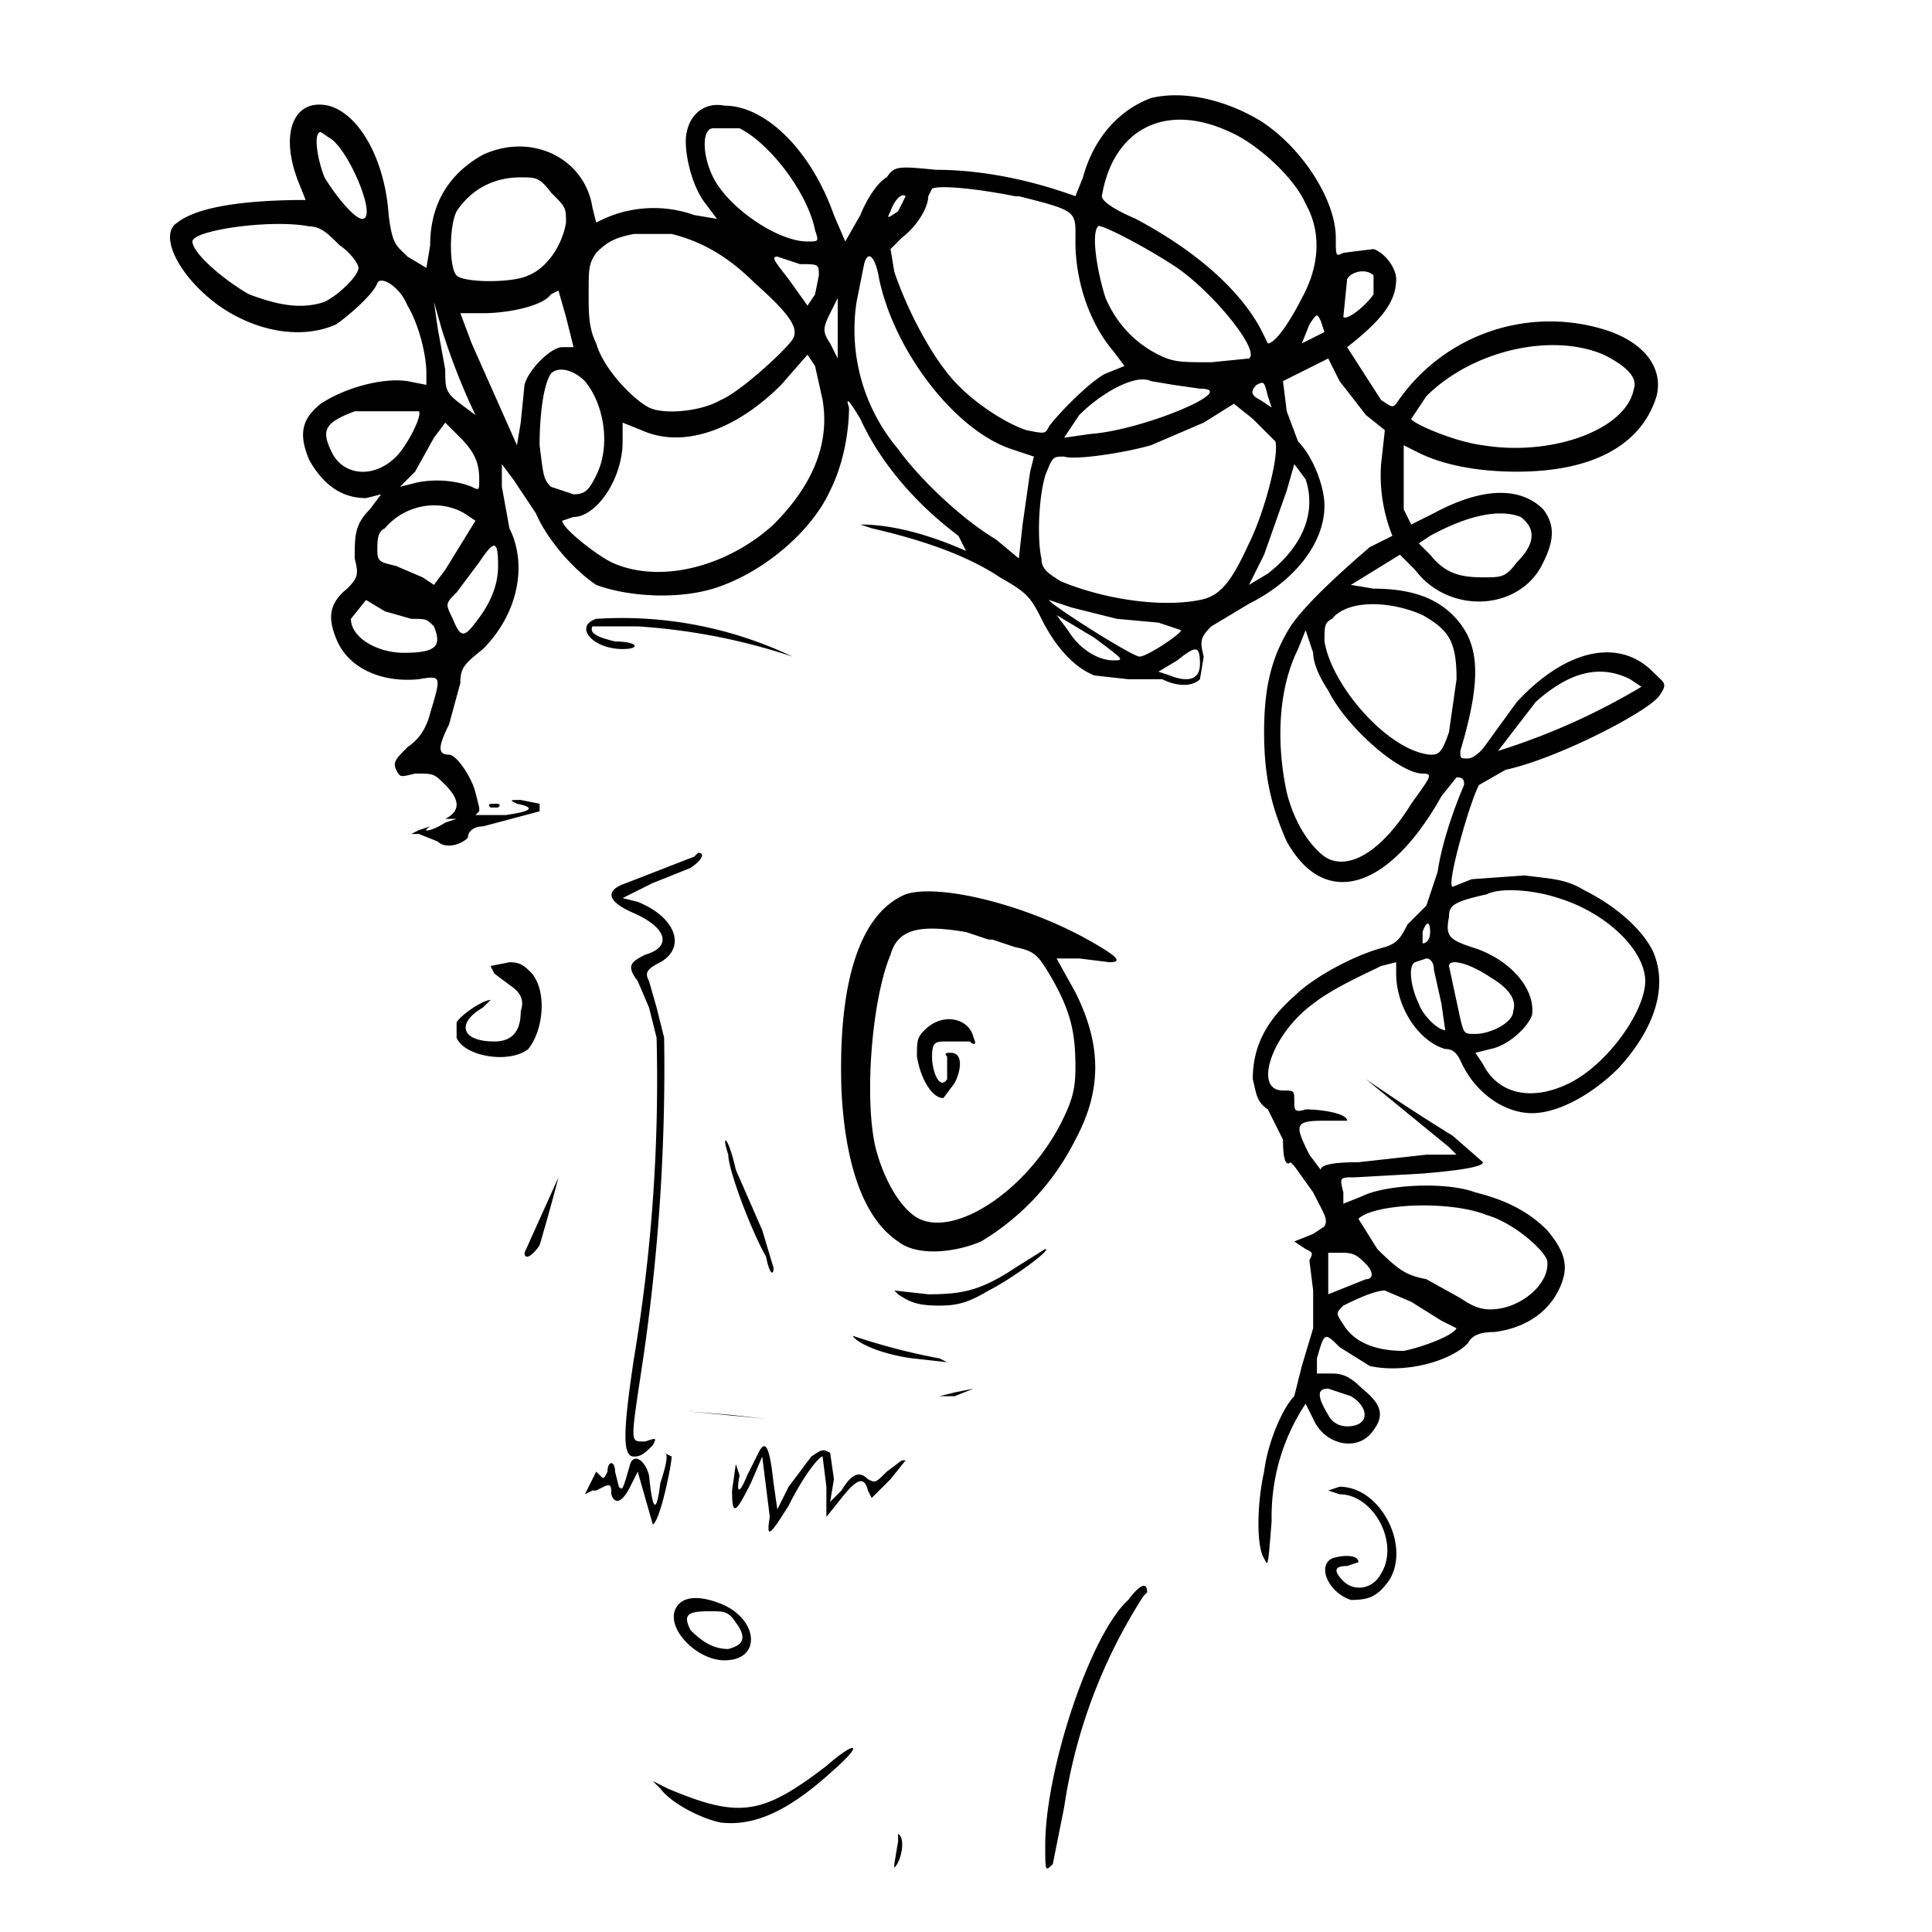 <!-- Data:
{
  "name": "210",
  "description": " o r p h a n z ",
  "dna": "2302cf9f87f60c1ce68d32dd84b2a1a07551ba75",
  "attributes": [
    {
      "trait_type": "Top",
      "value": "fro"
    },
    {
      "trait_type": "Wrinkles",
      "value": "flow"
    },
    {
      "trait_type": "Brows",
      "value": "stress"
    },
    {
      "trait_type": "Left Eye",
      "value": "stress"
    },
    {
      "trait_type": "Right Eye",
      "value": "focus"
    },
    {
      "trait_type": "Nose",
      "value": "angle"
    },
    {
      "trait_type": "Stress",
      "value": "xp"
    },
    {
      "trait_type": "Ear",
      "value": "link"
    },
    {
      "trait_type": "Mustache",
      "value": "sketch"
    },
    {
      "trait_type": "Mouth",
      "value": "ooh"
    },
    {
      "trait_type": "Base",
      "value": "yup"
    }
  ]
}
-->
<svg xmlns="http://www.w3.org/2000/svg" version="1.0" viewBox="0 0 512 512">
    <path d="M305 26c-8 3-15 10-18 21l-2 5c-11-4-24-7-37-7-10-1-11-1-13 2-2 1-5 5-7 10l-4 7-3-7c-6-17-18-29-29-29-5-1-9 2-10 7-1 4 1 14 5 19l3 4-6-1a32 32 0 0 0-26 2l-1-4c-2-13-16-20-29-14-9 5-14 13-14 24l-1 6-5-3c-3-3-4-3-5-11-1-15-8-27-16-29-9-2-13 7-8 20l2 5c-17 0-29 2-34 6-5 3 0 14 11 22 10 7 22 9 31 5 3-2 10-8 11-11 1-2 6 1 8 6 3 5 5 13 5 18v3l-5-1c-7-1-17 2-23 6-5 4-6 8-3 15 4 7 9 10 15 10l4-1-3 4c-4 4-4 7-4 13 1 4 1 5-2 8-5 4-5 8-3 13 3 8 12 12 22 11 6-1 6-1 3 9-1 4-3 7-6 9-3 3-4 4-3 6s1 2 5 1c5 0 5 0 8 3 4 4 4 7 0 9-2 1-2 1 0 0h3l-3 1c-3 2-7 3-4 1l-3 1-2 1h2l5 2c2 2 6 1 8-1 0-2 2-3 4-3l15-4v-2l-5-1c-3 0-3 0-1 1 5 1 4 2-3 3h-8l1-1v-1l-1-4c-1-4-5-10-7-10-3 0-3-2 0-8l3-11c0-4 1-5 6-9 9-9 12-22 7-32l-2-11v-6l3 4 6 9c3 7 10 15 16 19 8 3 21 4 31 1 13-4 26-15 31-26 4-8 5-17 5-22-1-3 0-2 3 3 5 11 14 22 26 31a904 904 0 0 1 2 4c-9-4-19-7-28-7l3 1c13 3 25 7 34 13 7 4 8 5 11 11 4 8 9 13 14 15l9 1h9c4 2 8 2 10 0l1-6c-1-4-1-5 2-8l10-6c12-6 20-16 20-26 0-5-3-13-7-17l-3-8-1-8 12-6 3 6 7 9 5 4-1 9a43 43 0 0 0 3 19l-6 3c-7 6-17 15-21 21-5 8-7 16-7 28s2 20 6 29c10 18 27 13 41-12l4-5c2 0 2 1 2 2-3 7-6 16-7 23l-3 9-5 5c-2 4-3 5-6 6-8 2-19 8-24 13-8 7-11 14-11 22 1 4 1 6 4 8l4 8c0 6 1 7 2 6l1 1 5 7c3 6 4 7 3 9l-3 2-5 2 3 2c2 1 2 1 1 3l1 8v10l-3 10-2 8c-3 3-7 12-8 20-2 9-2 20 0 23 1 2 1 3 2-10a54 54 0 0 1 9-31l2 4c3 7 12 9 16 3 3-4 2-7-3-11-3-3-5-4-8-4h-4v-4c2-7 2-7 6-3l8 5c9 2 21-1 26-6 1-2 3-3 7-3 8-1 14-5 17-11s2-10-3-16c-5-5-11-8-19-10-8-3-24-2-30 1l-5 2v-3c-1-4-1-4 3-4l18-1c12-1 16-2 16-3l-8-7a527 527 0 0 1-23-15l22 18 2 2h-8l-18 2c-8 0-10 1-10 2l-3-4c-4-8-4-9 4-9h6c0-2-7-3-11-3-3 1-3 0-3-2 0-3 0-3-3-3-8 0-3-15 8-23 5-4 14-8 18-10l4-1v3c0 9 6 18 13 20 2 0 3 1 4 3 4 9 12 14 19 14s16-5 23-12c10-11 13-22 9-31-3-6-10-12-18-16-5-3-8-3-16-4l-14 1-5 2c-2 0 5-24 7-27l7-4c14-3 39-16 41-20 2-3 1-3-2-6-9-9-23-6-36 8l-8 11c-2 3-4 4-5 4-2 0-2 0-2-2 6-20 5-29-2-36-5-5-12-7-21-7l-6-1 13-8 4 4c9 12 28 11 34-2 3-6 3-10 0-14-6-6-16-6-29 1l-6 3-2-4v-17l4 2c6 3 15 5 26 5 20 0 33-7 37-20 2-8-4-15-15-18a49 49 0 0 0-54 20c-1 1-1 1-4-1l-9-14c9-7 13-12 13-18 0-3-3-7-6-8l-8 1c-2 1-2 1-2-4 0-10-9-24-20-31-10-6-21-8-29-6m21 9c7 3 17 12 20 19 4 7 4 16-1 25-3 6-7 12-9 12l-2-4c-6-11-18-21-33-29-7-3-9-5-9-6 3-18 17-25 34-17m-130-1c8 4 18 17 20 27 1 3 1 3-2 3-8 0-21-9-25-17-3-6-3-13 0-13zM88 37c5 4 12 21 8 21-2 0-7-6-10-11-2-5-3-12-1-12zm58 14c4 4 4 4 4 8-1 6-5 12-10 14-4 2-17 2-19 0s-2-13 0-17c4-6 10-9 17-9 4 0 5 0 8 4m124 1c16 4 15 4 15 12 0 11 4 22 10 29l3 4-5 2c-4 2-12 10-15 14-1 2-1 2-6 1-6-2-15-8-20-14-6-7-12-19-15-28l-1-6 3-3c4-3 7-8 7-11l1-2c2-1 12 0 22 2m-31 4c-3 2-3 2-2 0 1-3 3-5 4-4zM82 60c3 0 5 2 8 5 3 2 5 5 5 6 0 2-5 7-9 9-6 2-12 1-20-2-7-4-15-11-15-14s21-6 31-4m230 11c10 7 22 22 19 24l-10 1c-8 0-10 0-14-2-6-3-11-8-14-15-2-6-4-17-2-19 0-1 12 5 21 11m-134-9c8 2 15 6 22 13 9 8 12 12 10 15s-14 14-19 16c-5 3-15 4-19 2s-12-10-14-17c-2-4-2-8-2-13 0-7 0-8 2-11 3-3 5-4 10-5zm34 8c5 0 5 0 5 3l-1 5-2 3-5-7c-3-4-5-6-3-6zm21 4c4 19 20 40 35 45l6 2-1 4-2 14-1 9-6-5c-10-6-21-17-26-24a49 49 0 0 1-11-39l2-10c1-4 3-2 4 4m131-1v5c-2 3-7 7-8 6l1-10c1-2 5-3 7-1M150 84l2 8h-3c-3 0-9 6-10 10l-1 10-1 6-12-27-3-8h6c7 0 16-2 18-5l2-1zm72 3v8l-2-4c-2-3-2-4 0-8l2-4zm-105 0a173 173 0 0 0 9 23l-4-3c-4-3-4-4-4-9l-2-11-1-7zm234 1-6 3 2-5c2-3 2-3 3-1zm74 6c6 3 9 6 8 9-2 11-22 18-40 15-8-1-19-6-19-7l4-6c12-12 33-17 47-11m-207 12c2 12-3 23-13 33-12 11-30 16-43 10-4-2-13-9-13-11l3-1c6 0 13-10 13-20v-5l5 2c11 5 25 0 37-12l7-8 2 3zm-63-5c5 6 7 17 3 25-2 4-3 5-6 5l-6-2c-2-2-2-3-3-11 0-8 1-16 3-19 2-2 6-1 9 2m156 1 7 1c11 0-15 11-29 12l-7 1 4-6c6-6 15-11 19-9zm25 3 1 3-3-2c-2-1-3-2-1-4 2-1 2-1 3 3m-4 6 6 6c1 4-3 19-7 27-5 11-8 14-13 15-10 2-25 0-37-5-3-2-5-3-5-6-1-4-1-15 1-22 2-5 2-5 5-5 3 1 16-1 23-3l14-6 8-5zm-221-2c1 1-3 9-6 12-6 6-14 5-17-1s-2-8 6-11zm11 7c4 4 5 7 5 11 0 3 0 3-2 2-5-2-11-2-15-1l-4 1 4-4 5-9 3-4zm224 11c3 9-1 18-10 25l-5 3 4-8 6-17 2-7zm-223 9 3 2-8 13-3 4-3-2-7-3c-4-1-5-1-5-4s0-5 2-6c5-6 14-8 21-4m280 1c4 3 4 7-1 12-3 4-4 4-9 4-6 0-10-1-14-6l-3-3 3-2c11-6 19-7 24-5m-271 13c0 5-2 10-6 15-3 4-4 4-6-1-2-4-2-4 1-7l6-8c4-6 5-6 5 1m164 14 11 1 6 2c0 1-9 7-11 7s-24-14-24-15l6 2zm-194-2 7 2c4 0 4 0 6 2 2 5 1 7-8 7-7 0-14-4-14-9l4-5zm275 1c7 4 9 7 9 17l-2 14c-2 6-3 6-5 6-11-1-26-18-28-30 0-4 0-5 2-6 4-5 15-5 24-1m-87 6c8 6 8 6 5 6-4 0-9-3-12-8l-3-4zm62 14c5 10 19 22 25 22 3 0 2 1-3 8-8 13-17 18-23 14-4-3-8-9-10-17-3-14-2-28 3-38l2-5 2 6c0 3 2 7 4 10m-34-7c0 4-3 5-8 3l-3-1 5-3c5-4 6-4 6 1m114 4 3 2a177 177 0 0 1-38 17l10-13c9-8 17-10 25-6m-19 58c13 4 23 14 23 22s-10 22-20 27-19 3-23-5l-2-3 4-1c5-1 10-6 11-9 1-7-6-15-16-18-6-2-7-3-6-8 0-3 1-4 10-6 4-2 13-1 19 1m-34 9c0 2-1 3-2 3v-3c1-3 2-3 2 0m1 10 2 9 1 7c-2 0-6-4-7-7-2-4-3-10-1-11l3-1c1 0 2 1 2 3m15 2c5 3 7 6 6 9 0 3-6 6-10 6-3 0-3 0-4-4l-3-14c0-2 5-1 11 3m-1 63c7 2 15 9 16 12 1 6-7 13-15 13-3 0-5-1-8-3l-9-5c-5-1-7-2-13-8l-5-8c4-4 24-5 34-1m-32 13c2 2 2 4 0 4l-5 2-5 2v-11h4c3 0 4 1 6 3m12 10 8 5 4 2c-1 2-9 5-14 6-7 0-13-2-16-7-2-3-2-3 0-5 2-1 8-4 11-4zm-16 25c5 3 5 8-1 8-2 0-4-1-5-3-3-5-3-7 0-7zM203 153h2zm4 1h2zm4 1h2zm4 1h2z"/>
    <path d="M158 164c-6 2-1 8 7 8 5 0 4-2-2-2-4-1-7-2-6-4h12a162 162 0 0 1 41 8 105 105 0 0 0-52-10m-28 50h2c1-1 0-1-1-1s-2 0-1 1m54 13-18 7c-6 2-5 5 2 8 9 4 10 9 3 11-4 2-5 3-2 7l3 7 2 8a445 445 0 0 1-6 85c-3 20-3 26 0 26 2 0 3-1 5-3 1-2 1-2-2-1-4 0-4 1-1-19a530 530 0 0 0 6-88l-2-8-2-7c-1-2-1-3 3-5 7-4 4-12-6-16l-4-1 8-4 10-4c3-2 4-4 2-4zm56 10c-12 5-18 23-17 52 1 20 6 34 15 40 5 4 15 3 22 0 10-6 19-15 25-27 7-13 7-25 0-39l-5-9h6l8 1c3 0 3-1-4-5-17-10-41-16-50-13m16 10 6 2h1l6 2c5 1 6 2 9 7 6 10 7 16 7 25 0 6-1 9-4 15-10 19-30 31-39 24-4-3-8-10-10-18-3-13-1-39 4-51 2-7 8-8 20-6"/>
    <path d="M245 273c-2 2-2 3-2 7 1 6 4 11 7 11l3-4c2-4 2-8-1-8-1 0-2 0-1 1v6c-2 3-4-2-4-6s1-4 4-4h6c1 1 2 1 1-1-1-5-8-7-13-2m-115-17 1 2 4 3c3 2 4 4 3 7 0 5-2 8-7 8-9 0-10-5-3-9l2-2c-2 0-8 4-9 6v4c2 5 14 7 19 3 4-5 5-15 1-20-2-2-3-3-6-3zm18 56-9 20c0 2 2 1 4-2a560 560 0 0 0 5-18m45-6c0 4 6 20 10 27 1 5 2 5 2 3l-3-10-7-16c-2-9-4-10-2-4m76 30c-9 6-14 7-23 7l-9-1 1 1c3 2 5 3 11 3 5 0 8-1 13-4 6-3 17-11 15-11zm-43 18c1 2 8 5 16 6l9 1-2-1a167 167 0 0 1-23-6m32 14-5 1-4 1h4zv-1zm-76 6 21 2-9-1zl-2-1zm19 11-3 6c-2 5-3 5-2 0l-1-3-1 7c0 7 1 6 5-2l3-7 2 16c-1 6 0 5 5-3 4-8 8-13 9-13l1 8v8l4-5c4-5 6-6 7-2l1 2 5-5 4-5h-1l-4 3c-3 3-3 3-5 2-2-2-4-2-7 3l-3 3 1-6-1-7c-2-1-2-1-5 1l-6 8-3 6-1-7c-1-9-2-12-4-8m-25 0c1 0 1 2-1 8-1 8-2 8-3-2-1-4-4-6-5-3-2 7-2 7-3 6l-1-4c0-3-2-3-2 0-1 2-1 2-2 1l-1-1-3 6 2-1h1l2-1c2-1 2 0 2 2 1 3 3 2 5-2l2-4 2 7 2 7c2-1 5-16 5-18zm176 10 3 1c9 0 16 13 11 21-2 4-7 5-10 2s-2-4 1-4l3-1c0-2-4-2-7-1-4 2-1 9 5 11 5 0 7-1 10-5 6-9-2-25-13-25zm-53 29c-10 9-22 45-22 65 0 7 0 7 2 5l3-15a142 142 0 0 1 21-56l1-1c0-3-2-2-5 2m-119 1c-5 5 4 15 12 15 10 0 9-11-1-15-5-2-9-2-11 0m15 5c3 4 2 6-2 7-4 0-7-2-10-5-2-4-1-5 5-5 4 0 5 0 7 3m24 38c-17 13-23 14-42 6l-4-2 2 2c3 4 11 8 16 9 9 1 18-3 30-14 8-7 6-8-2-1m19 20-1 6v1c2-2 3-8 1-9z"/>
</svg>
